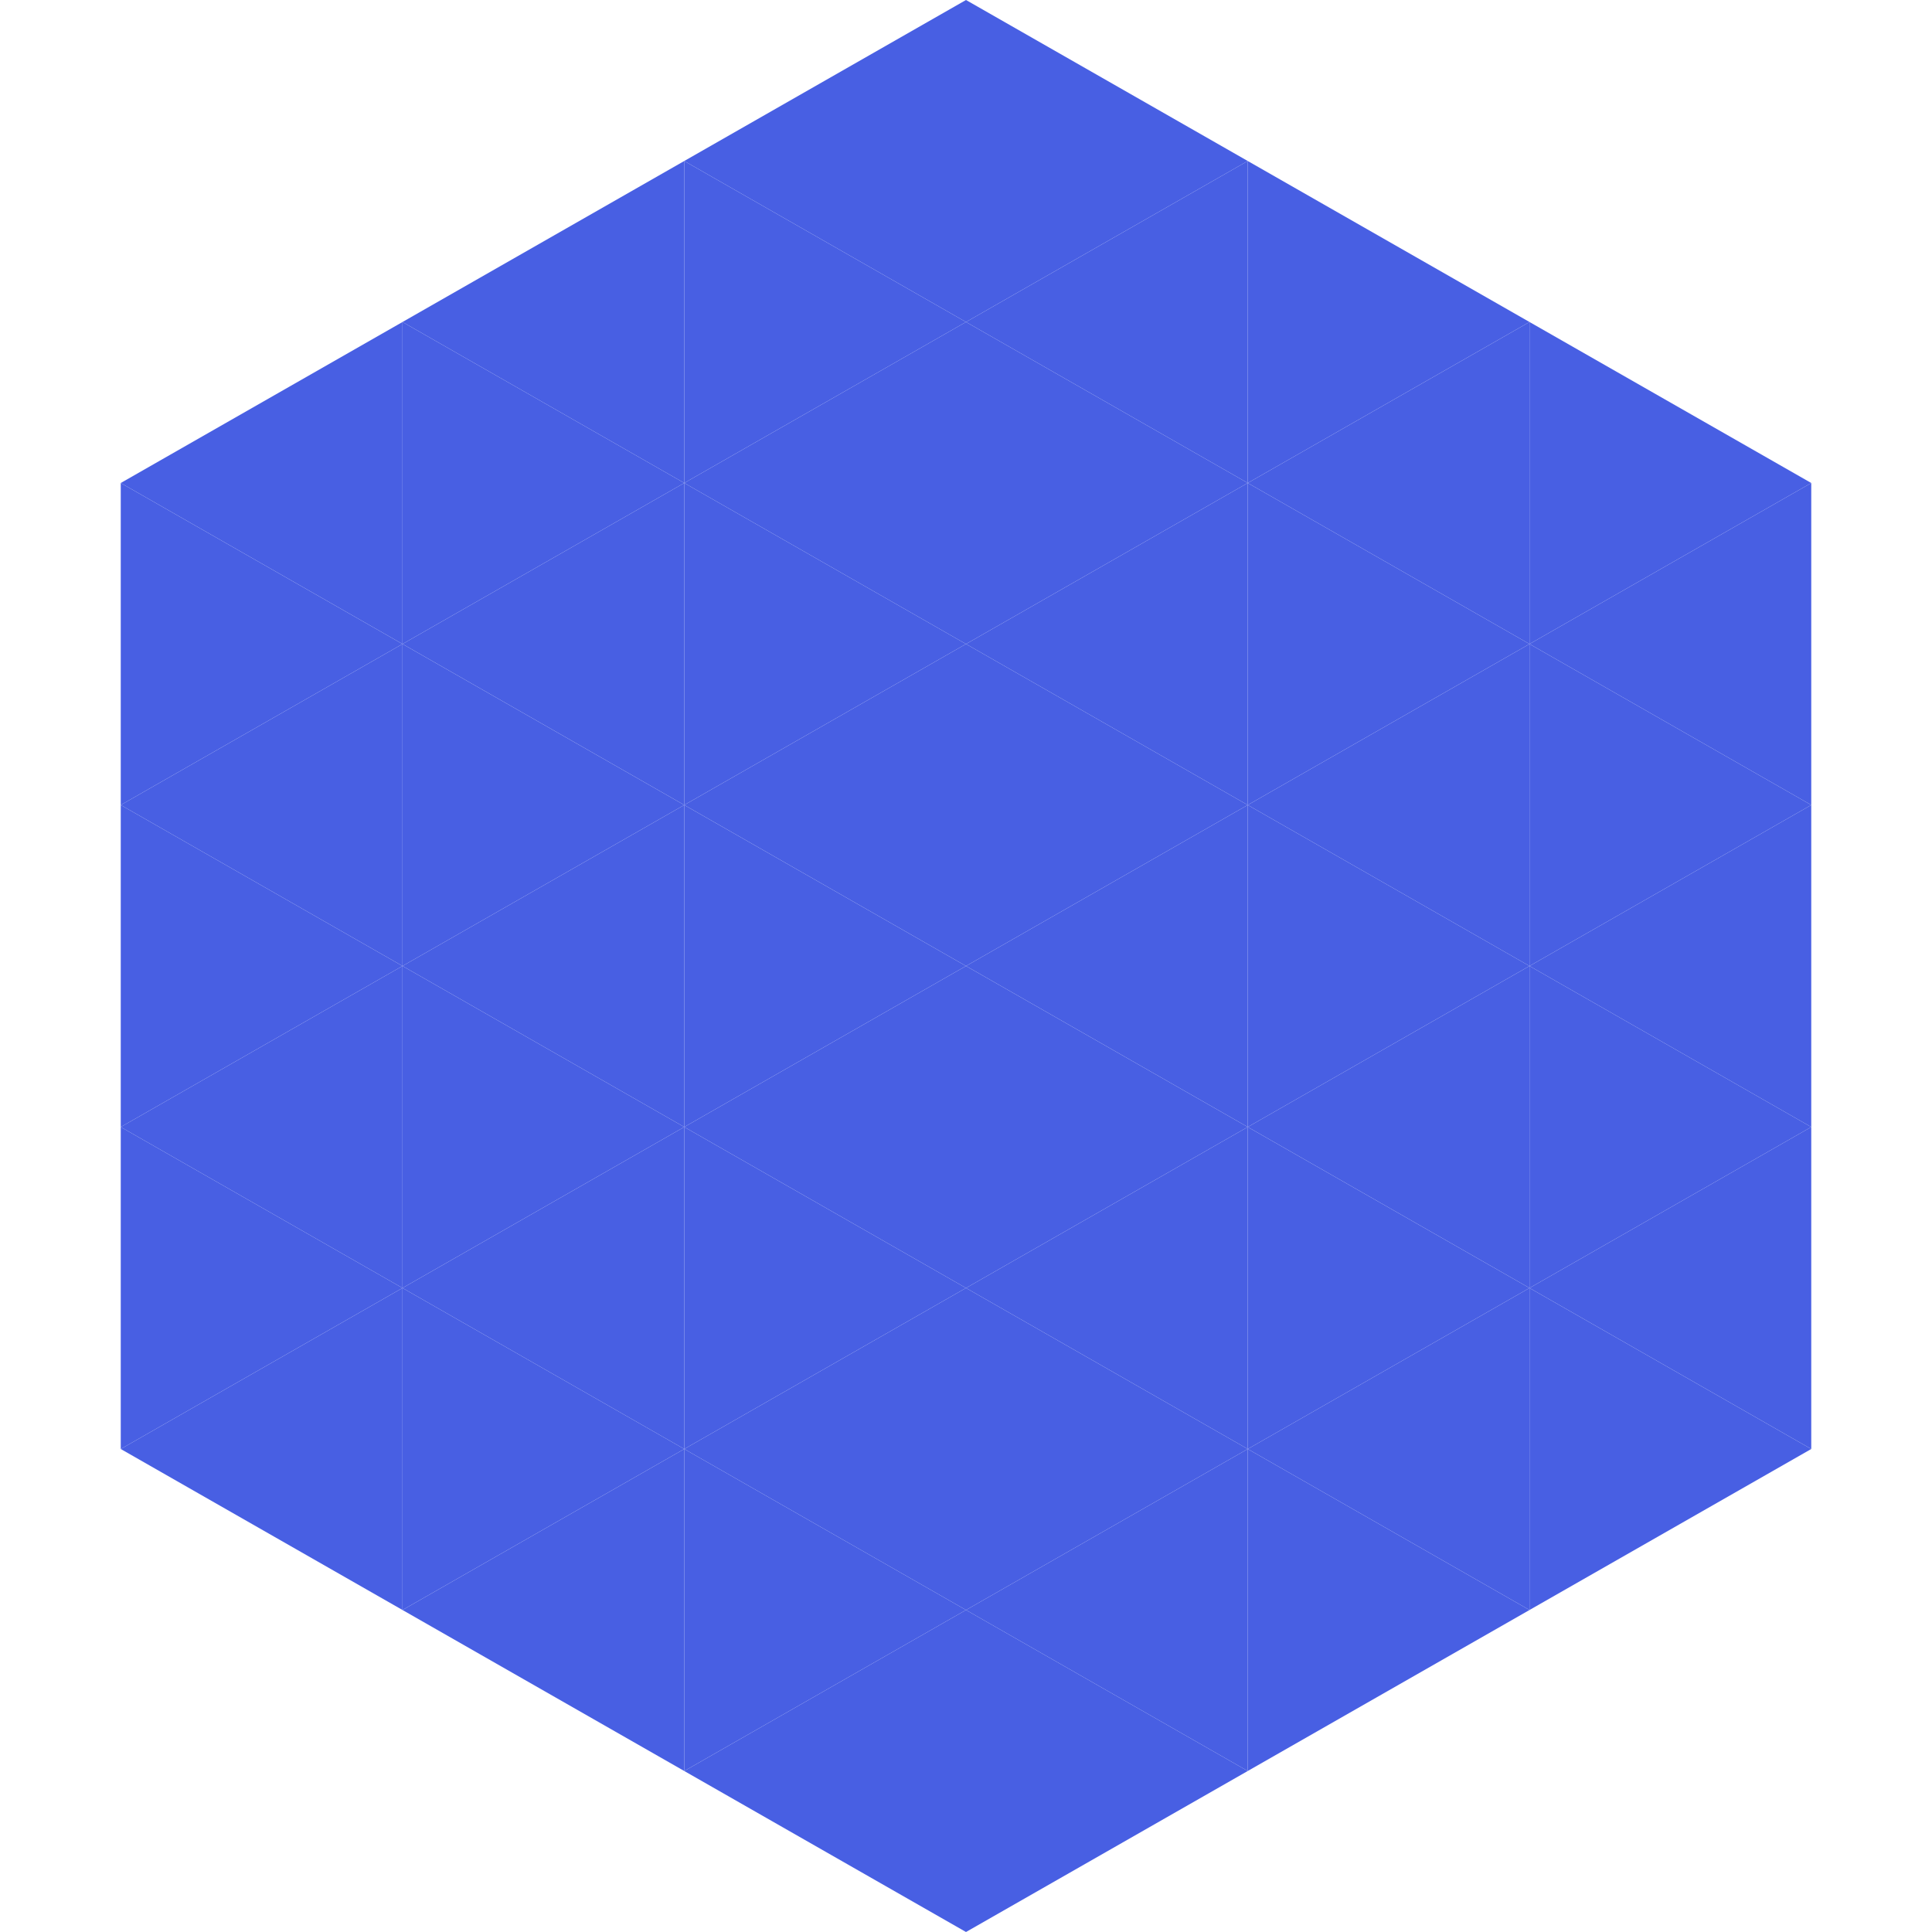 <?xml version="1.0"?>
<!-- Generated by SVGo -->
<svg width="240" height="240"
     xmlns="http://www.w3.org/2000/svg"
     xmlns:xlink="http://www.w3.org/1999/xlink">
<polygon points="50,40 15,60 50,80" style="fill:rgb(72,95,227)" />
<polygon points="190,40 225,60 190,80" style="fill:rgb(72,95,227)" />
<polygon points="15,60 50,80 15,100" style="fill:rgb(72,95,227)" />
<polygon points="225,60 190,80 225,100" style="fill:rgb(72,95,227)" />
<polygon points="50,80 15,100 50,120" style="fill:rgb(72,95,227)" />
<polygon points="190,80 225,100 190,120" style="fill:rgb(72,95,227)" />
<polygon points="15,100 50,120 15,140" style="fill:rgb(72,95,227)" />
<polygon points="225,100 190,120 225,140" style="fill:rgb(72,95,227)" />
<polygon points="50,120 15,140 50,160" style="fill:rgb(72,95,227)" />
<polygon points="190,120 225,140 190,160" style="fill:rgb(72,95,227)" />
<polygon points="15,140 50,160 15,180" style="fill:rgb(72,95,227)" />
<polygon points="225,140 190,160 225,180" style="fill:rgb(72,95,227)" />
<polygon points="50,160 15,180 50,200" style="fill:rgb(72,95,227)" />
<polygon points="190,160 225,180 190,200" style="fill:rgb(72,95,227)" />
<polygon points="15,180 50,200 15,220" style="fill:rgb(255,255,255); fill-opacity:0" />
<polygon points="225,180 190,200 225,220" style="fill:rgb(255,255,255); fill-opacity:0" />
<polygon points="50,0 85,20 50,40" style="fill:rgb(255,255,255); fill-opacity:0" />
<polygon points="190,0 155,20 190,40" style="fill:rgb(255,255,255); fill-opacity:0" />
<polygon points="85,20 50,40 85,60" style="fill:rgb(72,95,227)" />
<polygon points="155,20 190,40 155,60" style="fill:rgb(72,95,227)" />
<polygon points="50,40 85,60 50,80" style="fill:rgb(72,95,227)" />
<polygon points="190,40 155,60 190,80" style="fill:rgb(72,95,227)" />
<polygon points="85,60 50,80 85,100" style="fill:rgb(72,95,227)" />
<polygon points="155,60 190,80 155,100" style="fill:rgb(72,95,227)" />
<polygon points="50,80 85,100 50,120" style="fill:rgb(72,95,227)" />
<polygon points="190,80 155,100 190,120" style="fill:rgb(72,95,227)" />
<polygon points="85,100 50,120 85,140" style="fill:rgb(72,95,227)" />
<polygon points="155,100 190,120 155,140" style="fill:rgb(72,95,227)" />
<polygon points="50,120 85,140 50,160" style="fill:rgb(72,95,227)" />
<polygon points="190,120 155,140 190,160" style="fill:rgb(72,95,227)" />
<polygon points="85,140 50,160 85,180" style="fill:rgb(72,95,227)" />
<polygon points="155,140 190,160 155,180" style="fill:rgb(72,95,227)" />
<polygon points="50,160 85,180 50,200" style="fill:rgb(72,95,227)" />
<polygon points="190,160 155,180 190,200" style="fill:rgb(72,95,227)" />
<polygon points="85,180 50,200 85,220" style="fill:rgb(72,95,227)" />
<polygon points="155,180 190,200 155,220" style="fill:rgb(72,95,227)" />
<polygon points="120,0 85,20 120,40" style="fill:rgb(72,95,227)" />
<polygon points="120,0 155,20 120,40" style="fill:rgb(72,95,227)" />
<polygon points="85,20 120,40 85,60" style="fill:rgb(72,95,227)" />
<polygon points="155,20 120,40 155,60" style="fill:rgb(72,95,227)" />
<polygon points="120,40 85,60 120,80" style="fill:rgb(72,95,227)" />
<polygon points="120,40 155,60 120,80" style="fill:rgb(72,95,227)" />
<polygon points="85,60 120,80 85,100" style="fill:rgb(72,95,227)" />
<polygon points="155,60 120,80 155,100" style="fill:rgb(72,95,227)" />
<polygon points="120,80 85,100 120,120" style="fill:rgb(72,95,227)" />
<polygon points="120,80 155,100 120,120" style="fill:rgb(72,95,227)" />
<polygon points="85,100 120,120 85,140" style="fill:rgb(72,95,227)" />
<polygon points="155,100 120,120 155,140" style="fill:rgb(72,95,227)" />
<polygon points="120,120 85,140 120,160" style="fill:rgb(72,95,227)" />
<polygon points="120,120 155,140 120,160" style="fill:rgb(72,95,227)" />
<polygon points="85,140 120,160 85,180" style="fill:rgb(72,95,227)" />
<polygon points="155,140 120,160 155,180" style="fill:rgb(72,95,227)" />
<polygon points="120,160 85,180 120,200" style="fill:rgb(72,95,227)" />
<polygon points="120,160 155,180 120,200" style="fill:rgb(72,95,227)" />
<polygon points="85,180 120,200 85,220" style="fill:rgb(72,95,227)" />
<polygon points="155,180 120,200 155,220" style="fill:rgb(72,95,227)" />
<polygon points="120,200 85,220 120,240" style="fill:rgb(72,95,227)" />
<polygon points="120,200 155,220 120,240" style="fill:rgb(72,95,227)" />
<polygon points="85,220 120,240 85,260" style="fill:rgb(255,255,255); fill-opacity:0" />
<polygon points="155,220 120,240 155,260" style="fill:rgb(255,255,255); fill-opacity:0" />
</svg>

